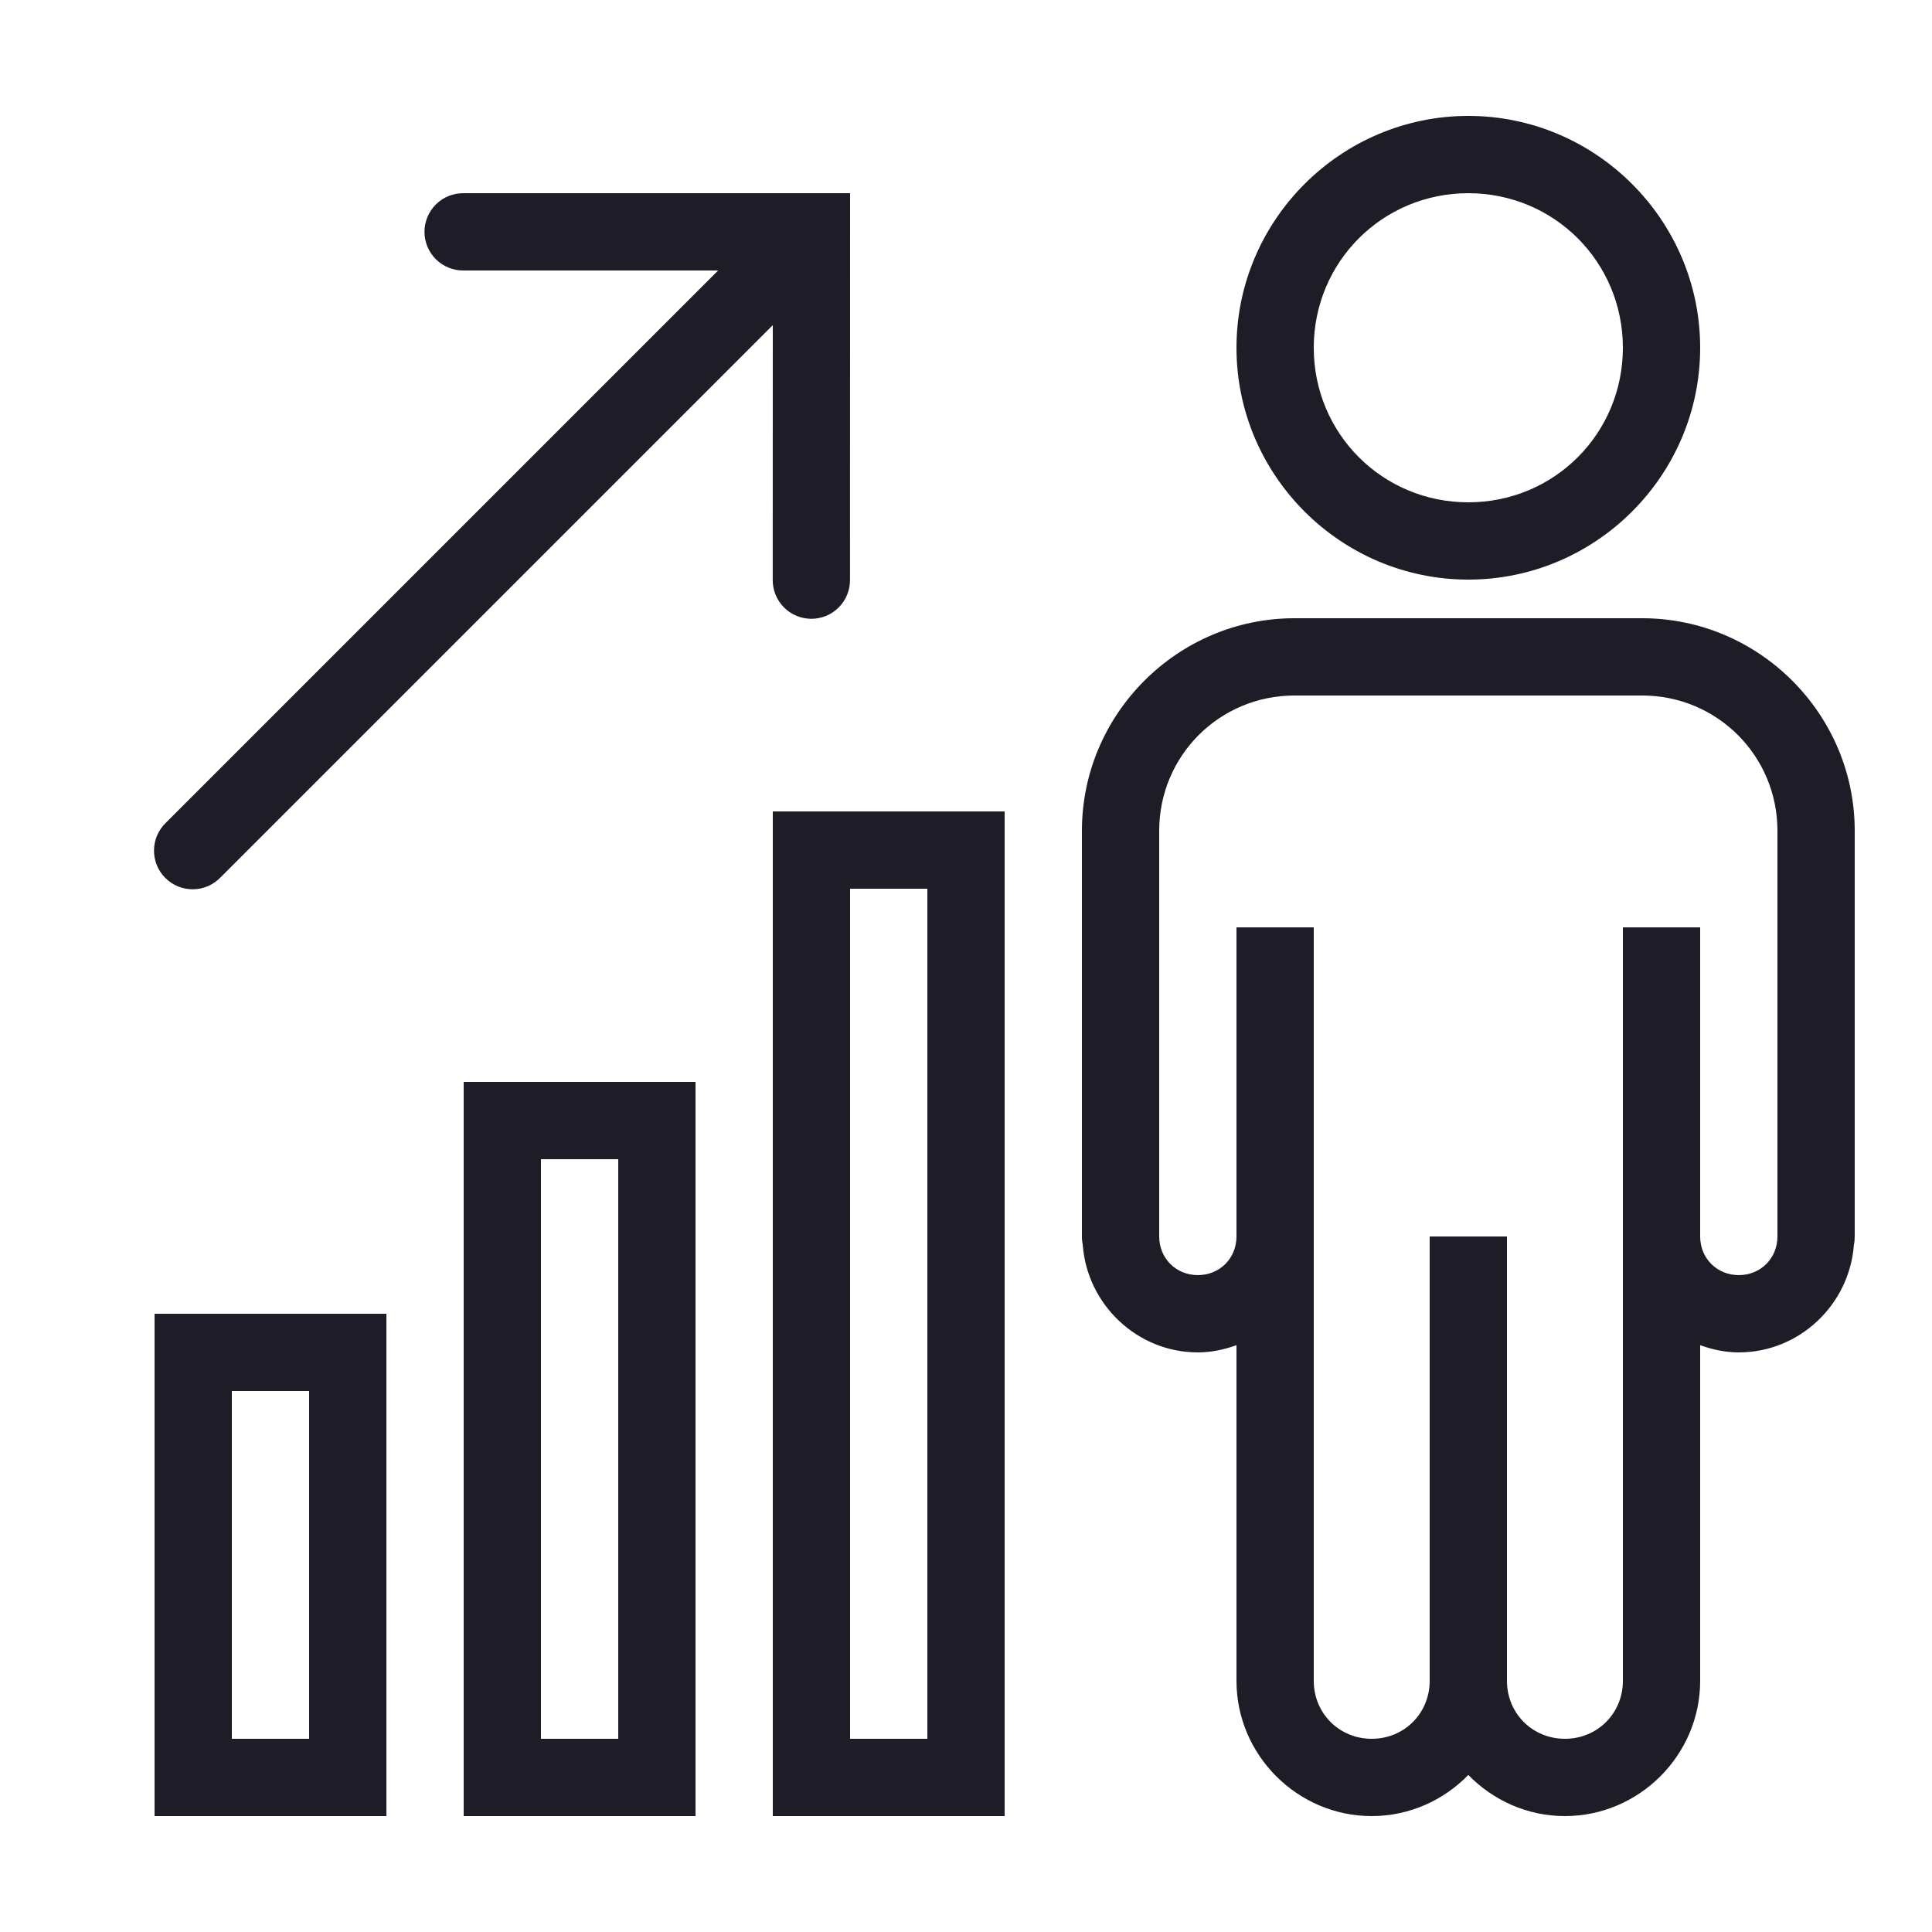<svg width="70" height="70" viewBox="0 0 70 70" fill="none" xmlns="http://www.w3.org/2000/svg">
<path d="M53.2 4.2C48.577 4.2 44.8 7.978 44.8 12.6C44.8 17.223 48.577 21 53.2 21C57.822 21 61.6 17.223 61.6 12.6C61.6 7.978 57.822 4.2 53.2 4.2ZM16.8 7C16.614 6.998 16.43 7.032 16.258 7.101C16.086 7.17 15.929 7.273 15.797 7.403C15.665 7.533 15.56 7.689 15.488 7.86C15.417 8.031 15.38 8.215 15.38 8.4C15.38 8.586 15.417 8.769 15.488 8.941C15.56 9.112 15.665 9.267 15.797 9.397C15.929 9.527 16.086 9.63 16.258 9.699C16.43 9.769 16.614 9.803 16.8 9.8H26.02L6.01 29.81C5.876 29.939 5.768 30.094 5.694 30.265C5.621 30.436 5.582 30.62 5.58 30.806C5.578 30.992 5.613 31.177 5.683 31.35C5.754 31.522 5.858 31.679 5.99 31.81C6.121 31.942 6.278 32.046 6.451 32.117C6.623 32.187 6.808 32.222 6.994 32.22C7.18 32.218 7.364 32.179 7.535 32.106C7.706 32.032 7.861 31.924 7.99 31.79L28 11.78L27.997 21C27.994 21.186 28.029 21.37 28.098 21.542C28.167 21.714 28.27 21.871 28.4 22.003C28.53 22.135 28.686 22.24 28.857 22.312C29.028 22.383 29.212 22.42 29.397 22.42C29.583 22.42 29.766 22.383 29.938 22.312C30.109 22.24 30.264 22.135 30.394 22.003C30.524 21.871 30.627 21.714 30.696 21.542C30.765 21.37 30.8 21.186 30.797 21L30.8 7H16.8ZM53.2 7C56.309 7 58.8 9.491 58.8 12.6C58.8 15.71 56.309 18.2 53.2 18.2C50.09 18.2 47.6 15.71 47.6 12.6C47.6 9.491 50.09 7 53.2 7ZM46.9 22.4C42.666 22.4 39.2 25.868 39.2 30.1V44.8C39.199 44.902 39.209 45.004 39.23 45.104C39.39 47.265 41.201 49 43.4 49C43.892 49 44.359 48.897 44.8 48.738V60.9C44.8 63.59 47.01 65.8 49.7 65.8C51.068 65.8 52.308 65.225 53.2 64.31C54.092 65.225 55.332 65.8 56.7 65.8C59.389 65.8 61.6 63.59 61.6 60.9V48.738C62.041 48.897 62.507 49 63 49C65.2 49 67.011 47.264 67.17 45.101C67.191 45.002 67.201 44.901 67.2 44.8V30.1C67.2 25.868 63.734 22.4 59.5 22.4H58.239H48.16H46.9ZM46.9 25.2H48.16H58.239H59.5C62.215 25.2 64.4 27.386 64.4 30.1V44.8C64.4 45.591 63.791 46.2 63 46.2C62.209 46.2 61.6 45.591 61.6 44.8V33.6H58.8V44.8V60.9C58.8 62.077 57.877 63 56.7 63C55.523 63 54.6 62.077 54.6 60.9V44.8H51.8V60.9C51.8 62.077 50.877 63 49.7 63C48.523 63 47.6 62.077 47.6 60.9V33.6H44.8V44.8C44.8 45.591 44.191 46.2 43.4 46.2C42.609 46.2 42 45.591 42 44.8V30.1C42 27.386 44.184 25.2 46.9 25.2ZM28 29.4V30.8V65.8H36.4V29.4H28ZM30.8 32.2H33.6V63H30.8V32.2ZM16.8 39.2V40.6V65.8H25.2V39.2H16.8ZM19.6 42H22.4V63H19.6V42ZM5.6 47.6V49V65.8H14V47.6H5.6ZM8.4 50.4H11.2V63H8.4V50.4Z" fill="#1E1C27"/>
</svg>
